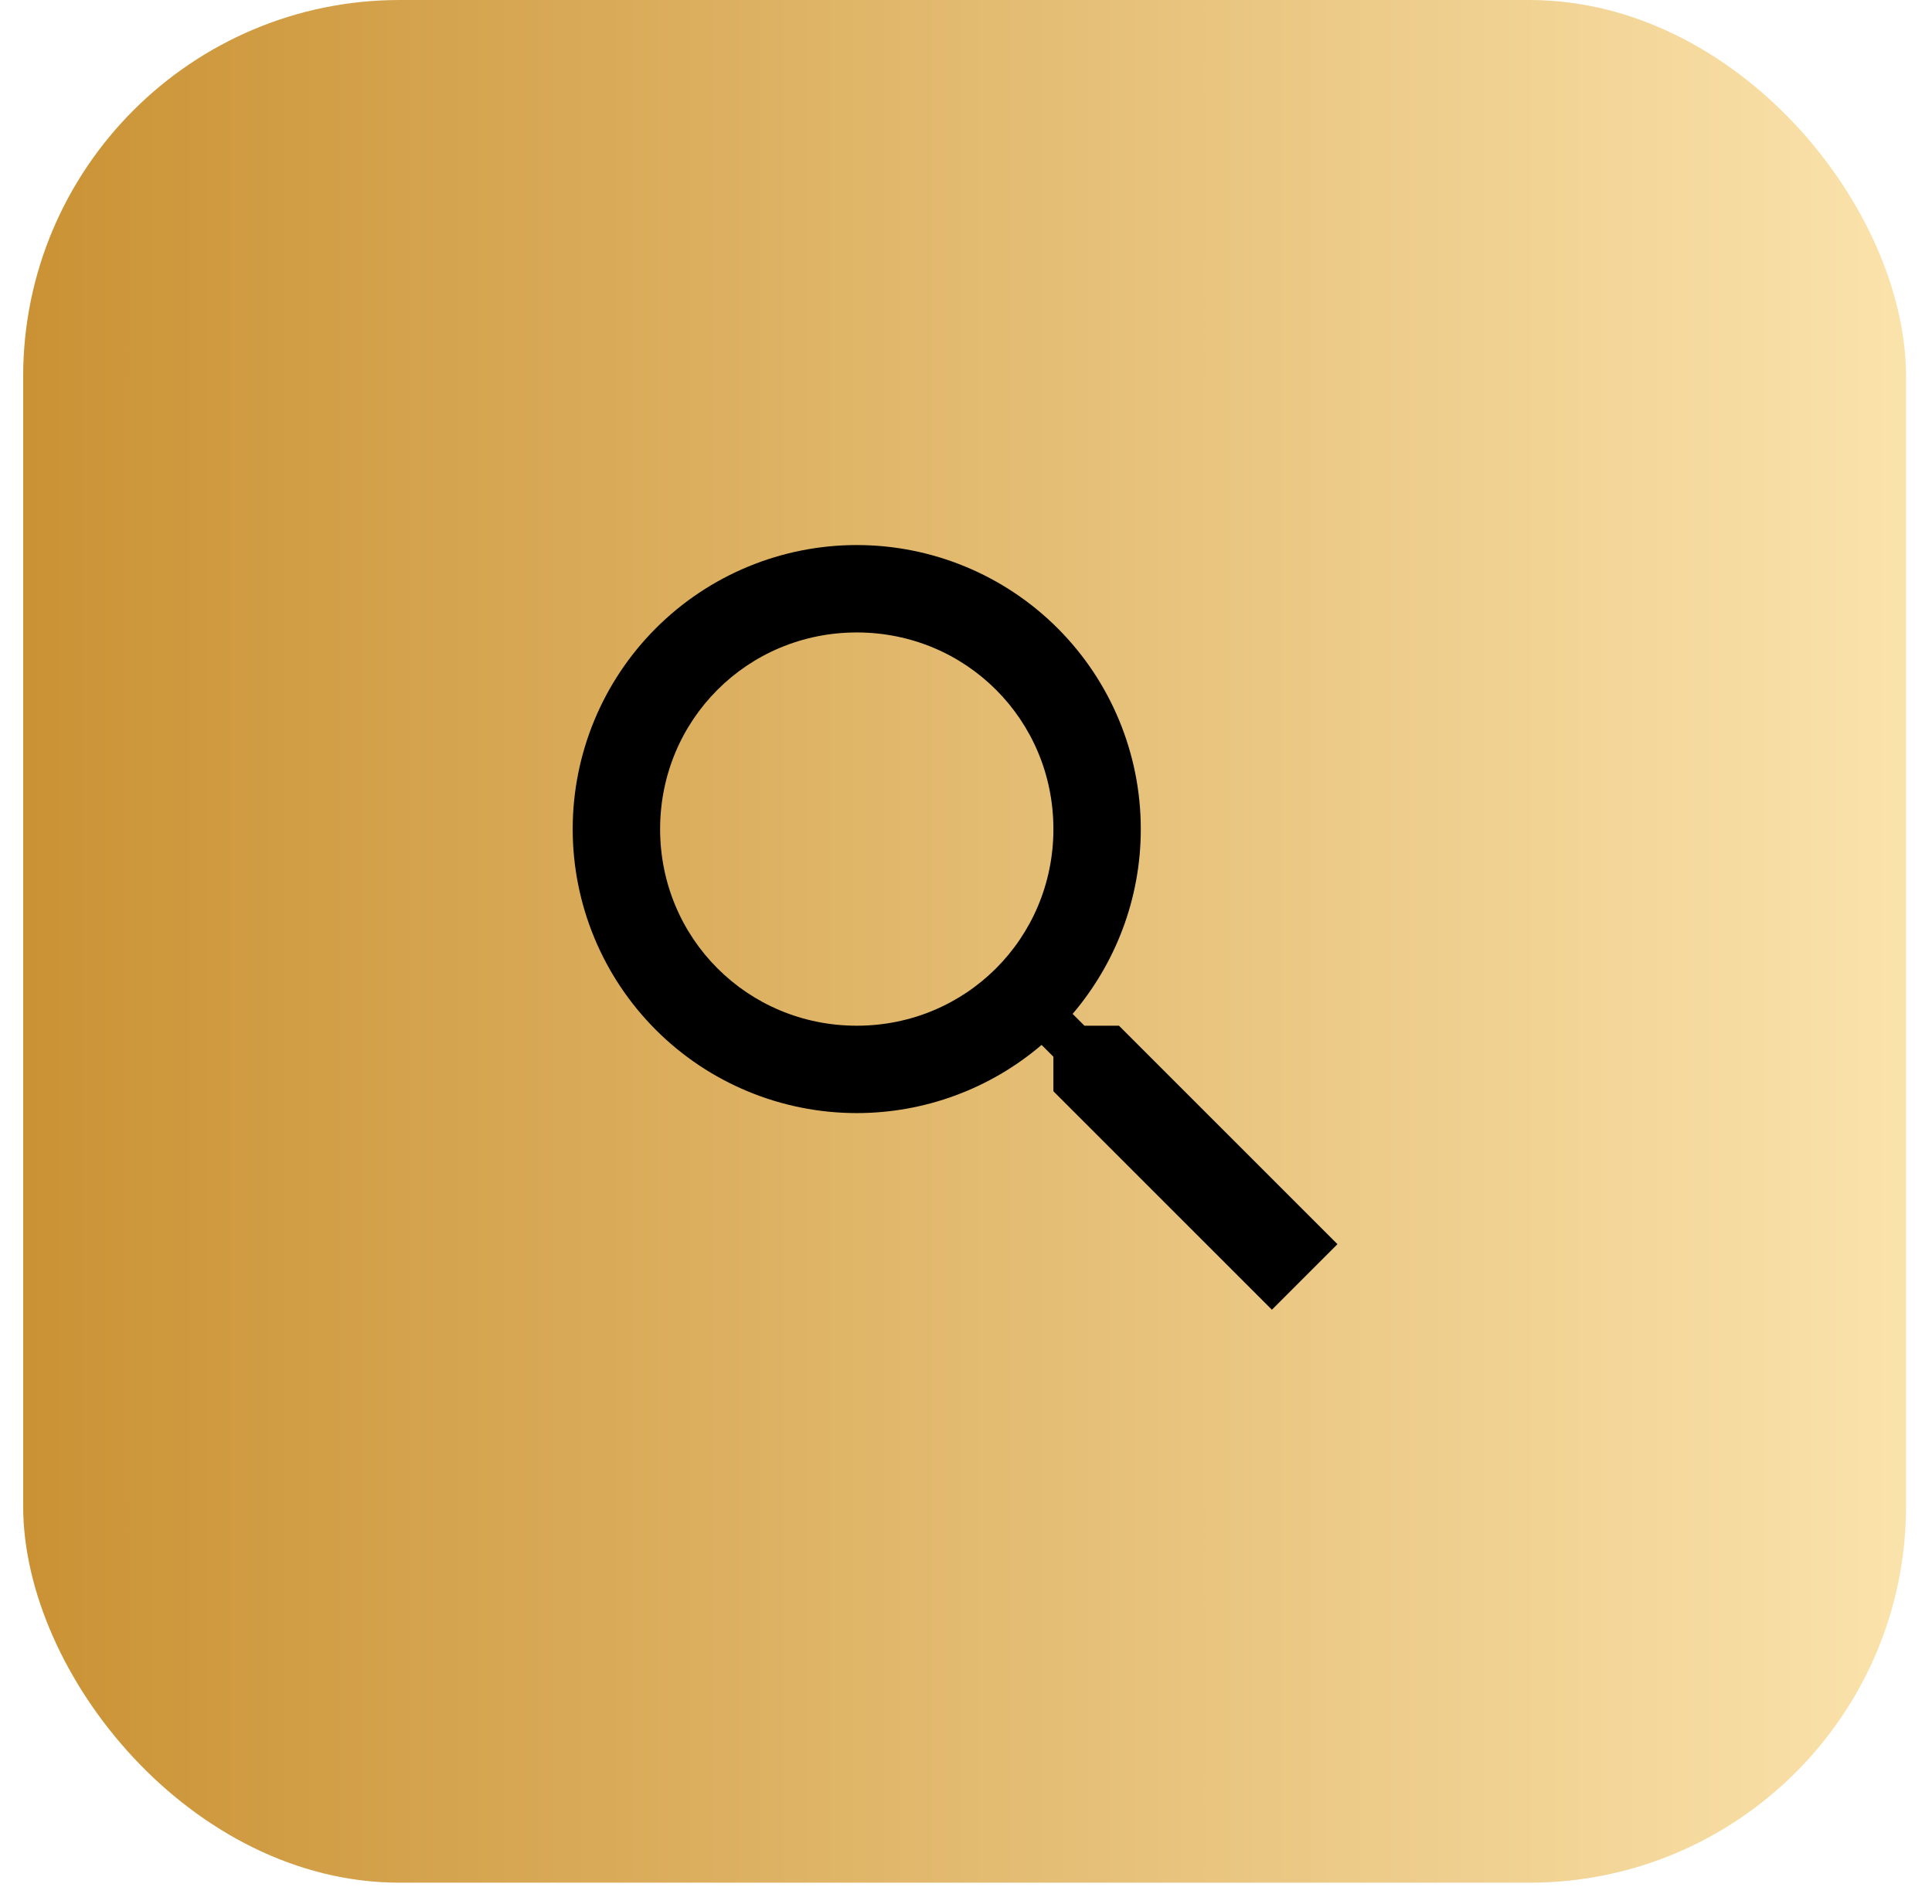 <svg xmlns="http://www.w3.org/2000/svg" width="70" height="69" viewBox="0 0 70 69" fill="none"><rect x="0.839" width="68.22" height="68.22" rx="13.644" fill="url(#paint0_linear_16166_8951)"></rect><path d="M31.042 19.75C33.771 19.75 36.389 20.834 38.319 22.764C40.249 24.694 41.333 27.312 41.333 30.042C41.333 32.591 40.399 34.934 38.863 36.739L39.291 37.167H40.542L48.458 45.083L46.083 47.458L38.167 39.542V38.291L37.739 37.863C35.871 39.457 33.497 40.333 31.042 40.333C28.312 40.333 25.694 39.249 23.764 37.319C21.834 35.389 20.75 32.771 20.75 30.042C20.75 27.312 21.834 24.694 23.764 22.764C25.694 20.834 28.312 19.75 31.042 19.75ZM31.042 22.917C27.083 22.917 23.917 26.083 23.917 30.042C23.917 34 27.083 37.167 31.042 37.167C35 37.167 38.167 34 38.167 30.042C38.167 26.083 35 22.917 31.042 22.917Z" fill="black"></path><defs><linearGradient id="paint0_linear_16166_8951" x1="-0.814" y1="33.432" x2="71.154" y2="33.432" gradientUnits="userSpaceOnUse"><stop stop-color="#C99031"></stop><stop offset="1" stop-color="#FCE5AF"></stop></linearGradient></defs></svg>